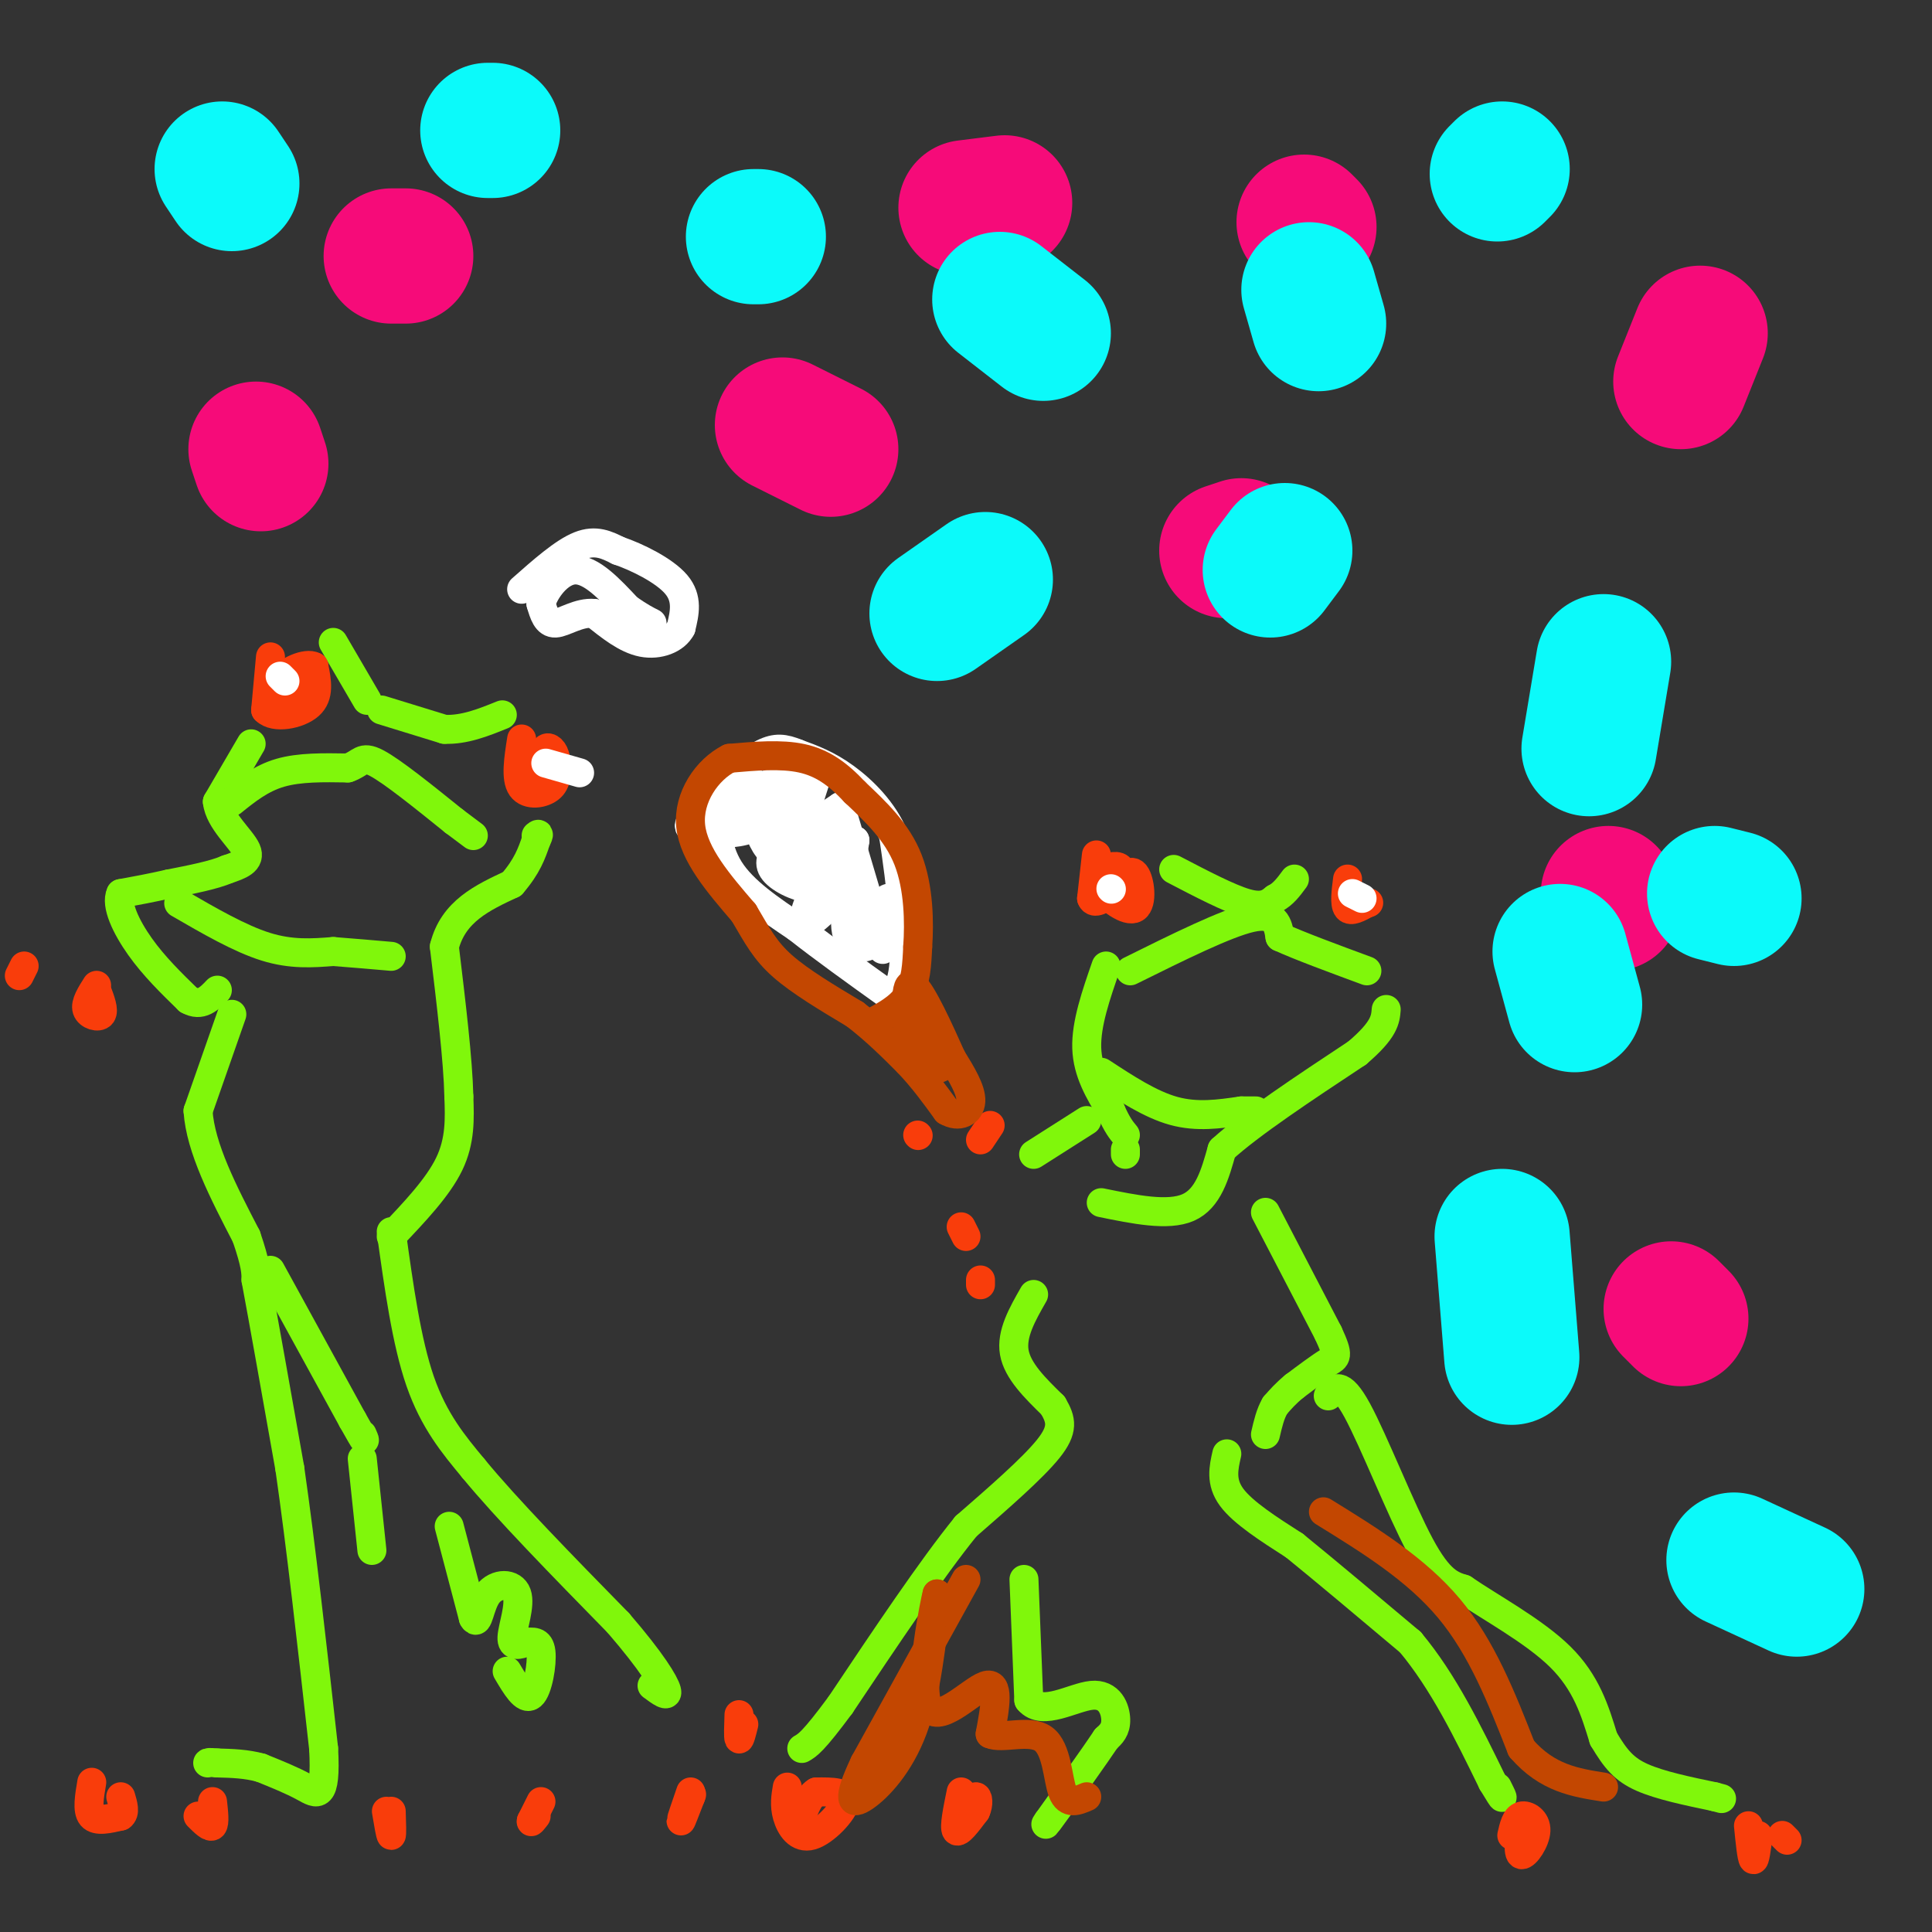 <svg viewBox='0 0 400 400' version='1.1' xmlns='http://www.w3.org/2000/svg' xmlns:xlink='http://www.w3.org/1999/xlink'><rect x="0" y="0" width="400" height="400" fill="#333333" stroke="none"/><g fill='none' stroke='#80F70B' stroke-width='6' stroke-linecap='round' stroke-linejoin='round'><path d='M48,210c0.000,0.000 -7.000,20.000 -7,20'/><path d='M41,230c0.500,7.667 5.250,16.833 10,26'/><path d='M51,256c2.000,5.833 2.000,7.417 2,9'/><path d='M53,265c1.500,8.000 4.250,23.500 7,39'/><path d='M60,304c2.333,16.167 4.667,37.083 7,58'/><path d='M67,362c0.600,10.978 -1.400,9.422 -4,8c-2.600,-1.422 -5.800,-2.711 -9,-4'/><path d='M54,366c-3.000,-0.833 -6.000,-0.917 -9,-1'/><path d='M45,365c-1.833,-0.167 -1.917,-0.083 -2,0'/><path d='M81,255c1.583,11.417 3.167,22.833 6,31c2.833,8.167 6.917,13.083 11,18'/><path d='M98,304c6.833,8.333 18.417,20.167 30,32'/><path d='M128,336c7.022,8.133 9.578,12.467 10,14c0.422,1.533 -1.289,0.267 -3,-1'/><path d='M93,316c0.000,0.000 5.000,19.000 5,19'/><path d='M98,335c1.064,1.947 1.223,-2.684 3,-5c1.777,-2.316 5.171,-2.316 6,0c0.829,2.316 -0.906,6.947 -1,9c-0.094,2.053 1.453,1.526 3,1'/><path d='M109,340c1.202,0.012 2.708,-0.458 3,2c0.292,2.458 -0.631,7.845 -2,9c-1.369,1.155 -3.185,-1.923 -5,-5'/><path d='M75,302c0.000,0.000 2.000,19.000 2,19'/><path d='M81,256c4.833,-5.083 9.667,-10.167 12,-15c2.333,-4.833 2.167,-9.417 2,-14'/><path d='M95,227c-0.167,-7.500 -1.583,-19.250 -3,-31'/><path d='M92,196c1.833,-7.333 7.917,-10.167 14,-13'/><path d='M106,183c3.167,-3.667 4.083,-6.333 5,-9'/><path d='M111,174c0.833,-1.667 0.417,-1.333 0,-1'/><path d='M79,147c0.000,0.000 13.000,4.000 13,4'/><path d='M92,151c4.167,0.167 8.083,-1.417 12,-3'/><path d='M76,145c0.000,0.000 -7.000,-12.000 -7,-12'/><path d='M52,154c0.000,0.000 -7.000,12.000 -7,12'/><path d='M45,166c0.422,3.911 4.978,7.689 6,10c1.022,2.311 -1.489,3.156 -4,4'/><path d='M47,180c-2.667,1.167 -7.333,2.083 -12,3'/><path d='M35,183c-3.667,0.833 -6.833,1.417 -10,2'/><path d='M25,185c-1.111,2.267 1.111,6.933 4,11c2.889,4.067 6.444,7.533 10,11'/><path d='M39,207c2.667,1.500 4.333,-0.250 6,-2'/><path d='M37,187c6.333,3.667 12.667,7.333 18,9c5.333,1.667 9.667,1.333 14,1'/><path d='M69,197c4.333,0.333 8.167,0.667 12,1'/><path d='M48,166c3.000,-2.417 6.000,-4.833 10,-6c4.000,-1.167 9.000,-1.083 14,-1'/><path d='M72,159c2.800,-0.911 2.800,-2.689 6,-1c3.200,1.689 9.600,6.844 16,12'/><path d='M94,170c3.333,2.500 3.667,2.750 4,3'/><path d='M56,263c0.000,0.000 17.000,31.000 17,31'/><path d='M73,294c3.167,5.667 2.583,4.333 2,3'/><path d='M234,201c9.917,-4.917 19.833,-9.833 25,-11c5.167,-1.167 5.583,1.417 6,4'/><path d='M265,194c4.000,1.833 11.000,4.417 18,7'/><path d='M243,180c5.750,3.000 11.500,6.000 15,7c3.500,1.000 4.750,0.000 6,-1'/><path d='M264,186c1.667,-0.833 2.833,-2.417 4,-4'/><path d='M229,200c-2.083,6.000 -4.167,12.000 -4,17c0.167,5.000 2.583,9.000 5,13'/><path d='M230,230c1.333,3.000 2.167,4.000 3,5'/><path d='M233,238c0.000,0.000 0.000,1.000 0,1'/><path d='M225,232c0.000,0.000 -11.000,7.000 -11,7'/><path d='M228,249c6.917,1.417 13.833,2.833 18,1c4.167,-1.833 5.583,-6.917 7,-12'/><path d='M253,238c5.833,-5.333 16.917,-12.667 28,-20'/><path d='M281,218c5.667,-4.833 5.833,-6.917 6,-9'/><path d='M262,251c0.000,0.000 13.000,25.000 13,25'/><path d='M275,276c2.333,5.000 1.667,5.000 0,6c-1.667,1.000 -4.333,3.000 -7,5'/><path d='M268,287c-1.833,1.500 -2.917,2.750 -4,4'/><path d='M264,291c-1.000,1.667 -1.500,3.833 -2,6'/><path d='M214,268c-2.333,4.083 -4.667,8.167 -4,12c0.667,3.833 4.333,7.417 8,11'/><path d='M218,291c1.778,3.000 2.222,5.000 -1,9c-3.222,4.000 -10.111,10.000 -17,16'/><path d='M200,316c-7.167,8.833 -16.583,22.917 -26,37'/><path d='M174,353c-5.667,7.667 -6.833,8.333 -8,9'/><path d='M212,327c0.000,0.000 1.000,25.000 1,25'/><path d='M213,352c2.774,3.393 9.208,-0.625 13,-1c3.792,-0.375 4.940,2.893 5,5c0.060,2.107 -0.970,3.054 -2,4'/><path d='M229,360c-2.333,3.500 -7.167,10.250 -12,17'/><path d='M217,377c-1.500,2.167 0.750,-0.917 3,-4'/><path d='M254,301c-0.667,2.917 -1.333,5.833 1,9c2.333,3.167 7.667,6.583 13,10'/><path d='M268,320c6.167,5.000 15.083,12.500 24,20'/><path d='M292,340c6.833,8.167 11.917,18.583 17,29'/><path d='M309,369c3.000,5.000 2.000,3.000 1,1'/><path d='M275,289c1.289,-1.644 2.578,-3.289 6,3c3.422,6.289 8.978,20.511 13,28c4.022,7.489 6.511,8.244 9,9'/><path d='M303,329c5.444,3.756 14.556,8.644 20,14c5.444,5.356 7.222,11.178 9,17'/><path d='M332,360c2.511,4.244 4.289,6.356 8,8c3.711,1.644 9.356,2.822 15,4'/><path d='M355,372c2.500,0.667 1.250,0.333 0,0'/><path d='M228,222c5.083,3.333 10.167,6.667 15,8c4.833,1.333 9.417,0.667 14,0'/><path d='M257,230c2.833,0.000 2.917,0.000 3,0'/></g>
<g fill='none' stroke='#F93D0B' stroke-width='6' stroke-linecap='round' stroke-linejoin='round'><path d='M20,204c-1.200,1.889 -2.400,3.778 -2,5c0.400,1.222 2.400,1.778 3,1c0.600,-0.778 -0.200,-2.889 -1,-5'/><path d='M20,205c-0.167,-0.833 -0.083,-0.417 0,0'/><path d='M4,202c0.000,0.000 1.000,-2.000 1,-2'/><path d='M56,136c0.000,0.000 -1.000,11.000 -1,11'/><path d='M55,147c1.800,1.844 6.800,0.956 9,-1c2.200,-1.956 1.600,-4.978 1,-8'/><path d='M65,138c-1.500,-0.893 -5.750,0.875 -7,3c-1.250,2.125 0.500,4.607 2,5c1.500,0.393 2.750,-1.304 4,-3'/><path d='M64,143c0.333,-0.833 -0.833,-1.417 -2,-2'/><path d='M108,153c-0.644,4.089 -1.289,8.178 0,10c1.289,1.822 4.511,1.378 6,0c1.489,-1.378 1.244,-3.689 1,-6'/><path d='M115,157c-0.244,-1.600 -1.356,-2.600 -2,-2c-0.644,0.600 -0.822,2.800 -1,5'/><path d='M227,177c0.000,0.000 -1.000,9.000 -1,9'/><path d='M226,186c0.500,1.333 2.250,0.167 4,-1'/><path d='M230,185c1.244,-1.267 2.356,-3.933 2,-5c-0.356,-1.067 -2.178,-0.533 -4,0'/><path d='M228,180c-1.030,0.542 -1.606,1.898 0,4c1.606,2.102 5.394,4.951 7,4c1.606,-0.951 1.030,-5.700 0,-7c-1.030,-1.300 -2.515,0.850 -4,3'/><path d='M231,184c-0.667,0.333 -0.333,-0.333 0,-1'/><path d='M279,182c-0.333,2.583 -0.667,5.167 0,6c0.667,0.833 2.333,-0.083 4,-1'/><path d='M283,187c0.667,-0.167 0.333,-0.083 0,0'/><path d='M190,235c0.000,0.000 0.100,0.100 0.1,0.1'/><path d='M205,233c0.000,0.000 -2.000,3.000 -2,3'/><path d='M199,254c0.000,0.000 1.000,2.000 1,2'/><path d='M203,265c0.000,0.000 0.000,1.000 0,1'/><path d='M199,371c-0.750,3.667 -1.500,7.333 -1,8c0.500,0.667 2.250,-1.667 4,-4'/><path d='M202,375c0.711,-1.467 0.489,-3.133 0,-3c-0.489,0.133 -1.244,2.067 -2,4'/><path d='M163,370c-0.321,1.887 -0.643,3.774 0,6c0.643,2.226 2.250,4.792 5,4c2.750,-0.792 6.643,-4.940 7,-7c0.357,-2.060 -2.821,-2.030 -6,-2'/><path d='M169,371c-1.644,0.933 -2.756,4.267 -3,5c-0.244,0.733 0.378,-1.133 1,-3'/><path d='M143,371c-1.000,2.917 -2.000,5.833 -2,6c0.000,0.167 1.000,-2.417 2,-5'/><path d='M143,372c0.333,-0.833 0.167,-0.417 0,0'/><path d='M153,355c-0.083,2.333 -0.167,4.667 0,5c0.167,0.333 0.583,-1.333 1,-3'/><path d='M112,373c0.000,0.000 -2.000,4.000 -2,4'/><path d='M110,377c-0.167,0.500 0.417,-0.250 1,-1'/><path d='M80,375c0.417,2.500 0.833,5.000 1,5c0.167,0.000 0.083,-2.500 0,-5'/><path d='M315,377c-0.417,3.411 -0.833,6.821 0,7c0.833,0.179 2.917,-2.875 3,-5c0.083,-2.125 -1.833,-3.321 -3,-3c-1.167,0.321 -1.583,2.161 -2,4'/><path d='M362,378c0.333,3.333 0.667,6.667 1,7c0.333,0.333 0.667,-2.333 1,-5'/><path d='M369,380c0.000,0.000 1.000,1.000 1,1'/><path d='M19,369c-0.500,2.917 -1.000,5.833 0,7c1.000,1.167 3.500,0.583 6,0'/><path d='M25,376c1.000,-0.667 0.500,-2.333 0,-4'/><path d='M41,376c1.250,1.250 2.500,2.500 3,2c0.500,-0.500 0.250,-2.750 0,-5'/></g>
<g fill='none' stroke='#FFFFFF' stroke-width='6' stroke-linecap='round' stroke-linejoin='round'><path d='M58,140c0.000,0.000 1.000,1.000 1,1'/><path d='M113,158c0.000,0.000 7.000,2.000 7,2'/><path d='M230,184c0.000,0.000 0.100,0.100 0.1,0.1'/><path d='M282,186c0.000,0.000 -2.000,-1.000 -2,-1'/><path d='M108,122c4.333,-3.833 8.667,-7.667 12,-9c3.333,-1.333 5.667,-0.167 8,1'/><path d='M128,114c3.867,1.311 9.533,4.089 12,7c2.467,2.911 1.733,5.956 1,9'/><path d='M141,130c-1.178,2.333 -4.622,3.667 -8,3c-3.378,-0.667 -6.689,-3.333 -10,-6'/><path d='M123,127c-3.200,-0.311 -6.200,1.911 -8,2c-1.800,0.089 -2.400,-1.956 -3,-4'/><path d='M112,125c0.600,-2.533 3.600,-6.867 7,-7c3.400,-0.133 7.200,3.933 11,8'/><path d='M130,126c2.667,1.833 3.833,2.417 5,3'/><path d='M148,165c0.083,5.250 0.167,10.500 3,15c2.833,4.500 8.417,8.250 14,12'/><path d='M165,192c5.500,4.333 12.250,9.167 19,14'/><path d='M184,206c3.711,-0.622 3.489,-9.178 3,-16c-0.489,-6.822 -1.244,-11.911 -2,-17'/><path d='M185,173c-2.089,-5.089 -6.311,-9.311 -10,-12c-3.689,-2.689 -6.844,-3.844 -10,-5'/><path d='M165,156c-2.679,-1.086 -4.378,-1.301 -7,0c-2.622,1.301 -6.167,4.120 -7,7c-0.833,2.880 1.048,5.823 3,7c1.952,1.177 3.976,0.589 6,0'/><path d='M160,170c2.182,-1.657 4.637,-5.799 4,-7c-0.637,-1.201 -4.366,0.540 -6,3c-1.634,2.460 -1.173,5.640 0,8c1.173,2.360 3.057,3.901 5,4c1.943,0.099 3.946,-1.242 5,-3c1.054,-1.758 1.158,-3.931 0,-4c-1.158,-0.069 -3.579,1.965 -6,4'/><path d='M162,175c-1.757,1.485 -3.149,3.197 -2,5c1.149,1.803 4.838,3.698 8,4c3.162,0.302 5.798,-0.988 7,-4c1.202,-3.012 0.972,-7.745 -1,-6c-1.972,1.745 -5.685,9.970 -7,14c-1.315,4.030 -0.233,3.866 2,2c2.233,-1.866 5.616,-5.433 9,-9'/><path d='M178,181c1.185,2.802 -0.352,14.308 1,15c1.352,0.692 5.595,-9.429 5,-10c-0.595,-0.571 -6.027,8.408 -8,8c-1.973,-0.408 -0.486,-10.204 1,-20'/><path d='M177,174c-3.047,-1.126 -11.165,6.060 -12,7c-0.835,0.940 5.611,-4.367 7,-8c1.389,-3.633 -2.280,-5.594 -5,-3c-2.720,2.594 -4.491,9.741 -4,9c0.491,-0.741 3.246,-9.371 6,-18'/><path d='M169,161c-3.442,-1.716 -15.046,2.994 -21,6c-5.954,3.006 -6.257,4.309 -4,5c2.257,0.691 7.073,0.769 10,0c2.927,-0.769 3.963,-2.384 5,-4'/><path d='M159,171c1.750,0.833 3.500,1.667 6,1c2.500,-0.667 5.750,-2.833 9,-5'/><path d='M174,167c0.000,0.000 8.000,27.000 8,27'/><path d='M182,194c1.333,4.500 0.667,2.250 0,0'/></g>
<g fill='none' stroke='#C34701' stroke-width='6' stroke-linecap='round' stroke-linejoin='round'><path d='M180,212c3.167,-1.667 6.333,-3.333 8,-6c1.667,-2.667 1.833,-6.333 2,-10'/><path d='M190,196c0.356,-4.933 0.244,-12.267 -2,-18c-2.244,-5.733 -6.622,-9.867 -11,-14'/><path d='M177,164c-3.489,-3.733 -6.711,-6.067 -11,-7c-4.289,-0.933 -9.644,-0.467 -15,0'/><path d='M151,157c-4.600,2.311 -8.600,8.089 -8,14c0.600,5.911 5.800,11.956 11,18'/><path d='M154,189c2.822,4.800 4.378,7.800 8,11c3.622,3.200 9.311,6.600 15,10'/><path d='M177,210c4.333,3.333 7.667,6.667 11,10'/><path d='M188,220c3.167,3.333 5.583,6.667 8,10'/><path d='M196,230c2.533,1.511 4.867,0.289 5,-2c0.133,-2.289 -1.933,-5.644 -4,-9'/><path d='M197,219c-2.356,-5.267 -6.244,-13.933 -8,-15c-1.756,-1.067 -1.378,5.467 -1,12'/><path d='M188,216c0.111,1.111 0.889,-2.111 2,-2c1.111,0.111 2.556,3.556 4,7'/><path d='M194,221c1.000,0.667 1.500,-1.167 2,-3'/><path d='M200,327c0.000,0.000 -21.000,38.000 -21,38'/><path d='M179,365c-3.786,7.964 -2.750,8.875 0,7c2.750,-1.875 7.214,-6.536 10,-14c2.786,-7.464 3.893,-17.732 5,-28'/><path d='M194,330c-0.381,1.226 -3.833,18.292 -2,23c1.833,4.708 8.952,-2.940 12,-4c3.048,-1.060 2.024,4.470 1,10'/><path d='M205,359c2.464,1.131 8.125,-1.042 11,1c2.875,2.042 2.964,8.298 4,11c1.036,2.702 3.018,1.851 5,1'/><path d='M274,313c9.583,5.917 19.167,11.833 26,20c6.833,8.167 10.917,18.583 15,29'/><path d='M315,362c5.333,6.167 11.167,7.083 17,8'/></g>
<g fill='none' stroke='#F60B79' stroke-width='28' stroke-linecap='round' stroke-linejoin='round'><path d='M81,53c0.000,0.000 3.000,0.000 3,0'/><path d='M200,43c0.000,0.000 8.000,-1.000 8,-1'/><path d='M270,46c0.000,0.000 1.000,1.000 1,1'/><path d='M254,114c0.000,0.000 3.000,-1.000 3,-1'/><path d='M352,69c0.000,0.000 -4.000,10.000 -4,10'/><path d='M333,185c0.000,0.000 1.000,2.000 1,2'/><path d='M348,273c0.000,0.000 -2.000,-2.000 -2,-2'/><path d='M172,93c0.000,0.000 -10.000,-5.000 -10,-5'/><path d='M53,93c0.000,0.000 1.000,3.000 1,3'/></g>
<g fill='none' stroke='#0BFAFA' stroke-width='28' stroke-linecap='round' stroke-linejoin='round'><path d='M156,49c0.000,0.000 1.000,0.000 1,0'/><path d='M46,35c0.000,0.000 2.000,3.000 2,3'/><path d='M194,127c0.000,0.000 10.000,-7.000 10,-7'/><path d='M271,60c0.000,0.000 2.000,7.000 2,7'/><path d='M329,155c0.000,0.000 3.000,-18.000 3,-18'/><path d='M311,35c0.000,0.000 -1.000,1.000 -1,1'/><path d='M359,186c0.000,0.000 -4.000,-1.000 -4,-1'/><path d='M323,197c0.000,0.000 3.000,11.000 3,11'/><path d='M372,329c0.000,0.000 -13.000,-6.000 -13,-6'/><path d='M313,281c0.000,0.000 -2.000,-25.000 -2,-25'/><path d='M266,114c0.000,0.000 -3.000,4.000 -3,4'/><path d='M216,69c0.000,0.000 -9.000,-7.000 -9,-7'/><path d='M101,27c0.000,0.000 1.000,0.000 1,0'/></g>
</svg>